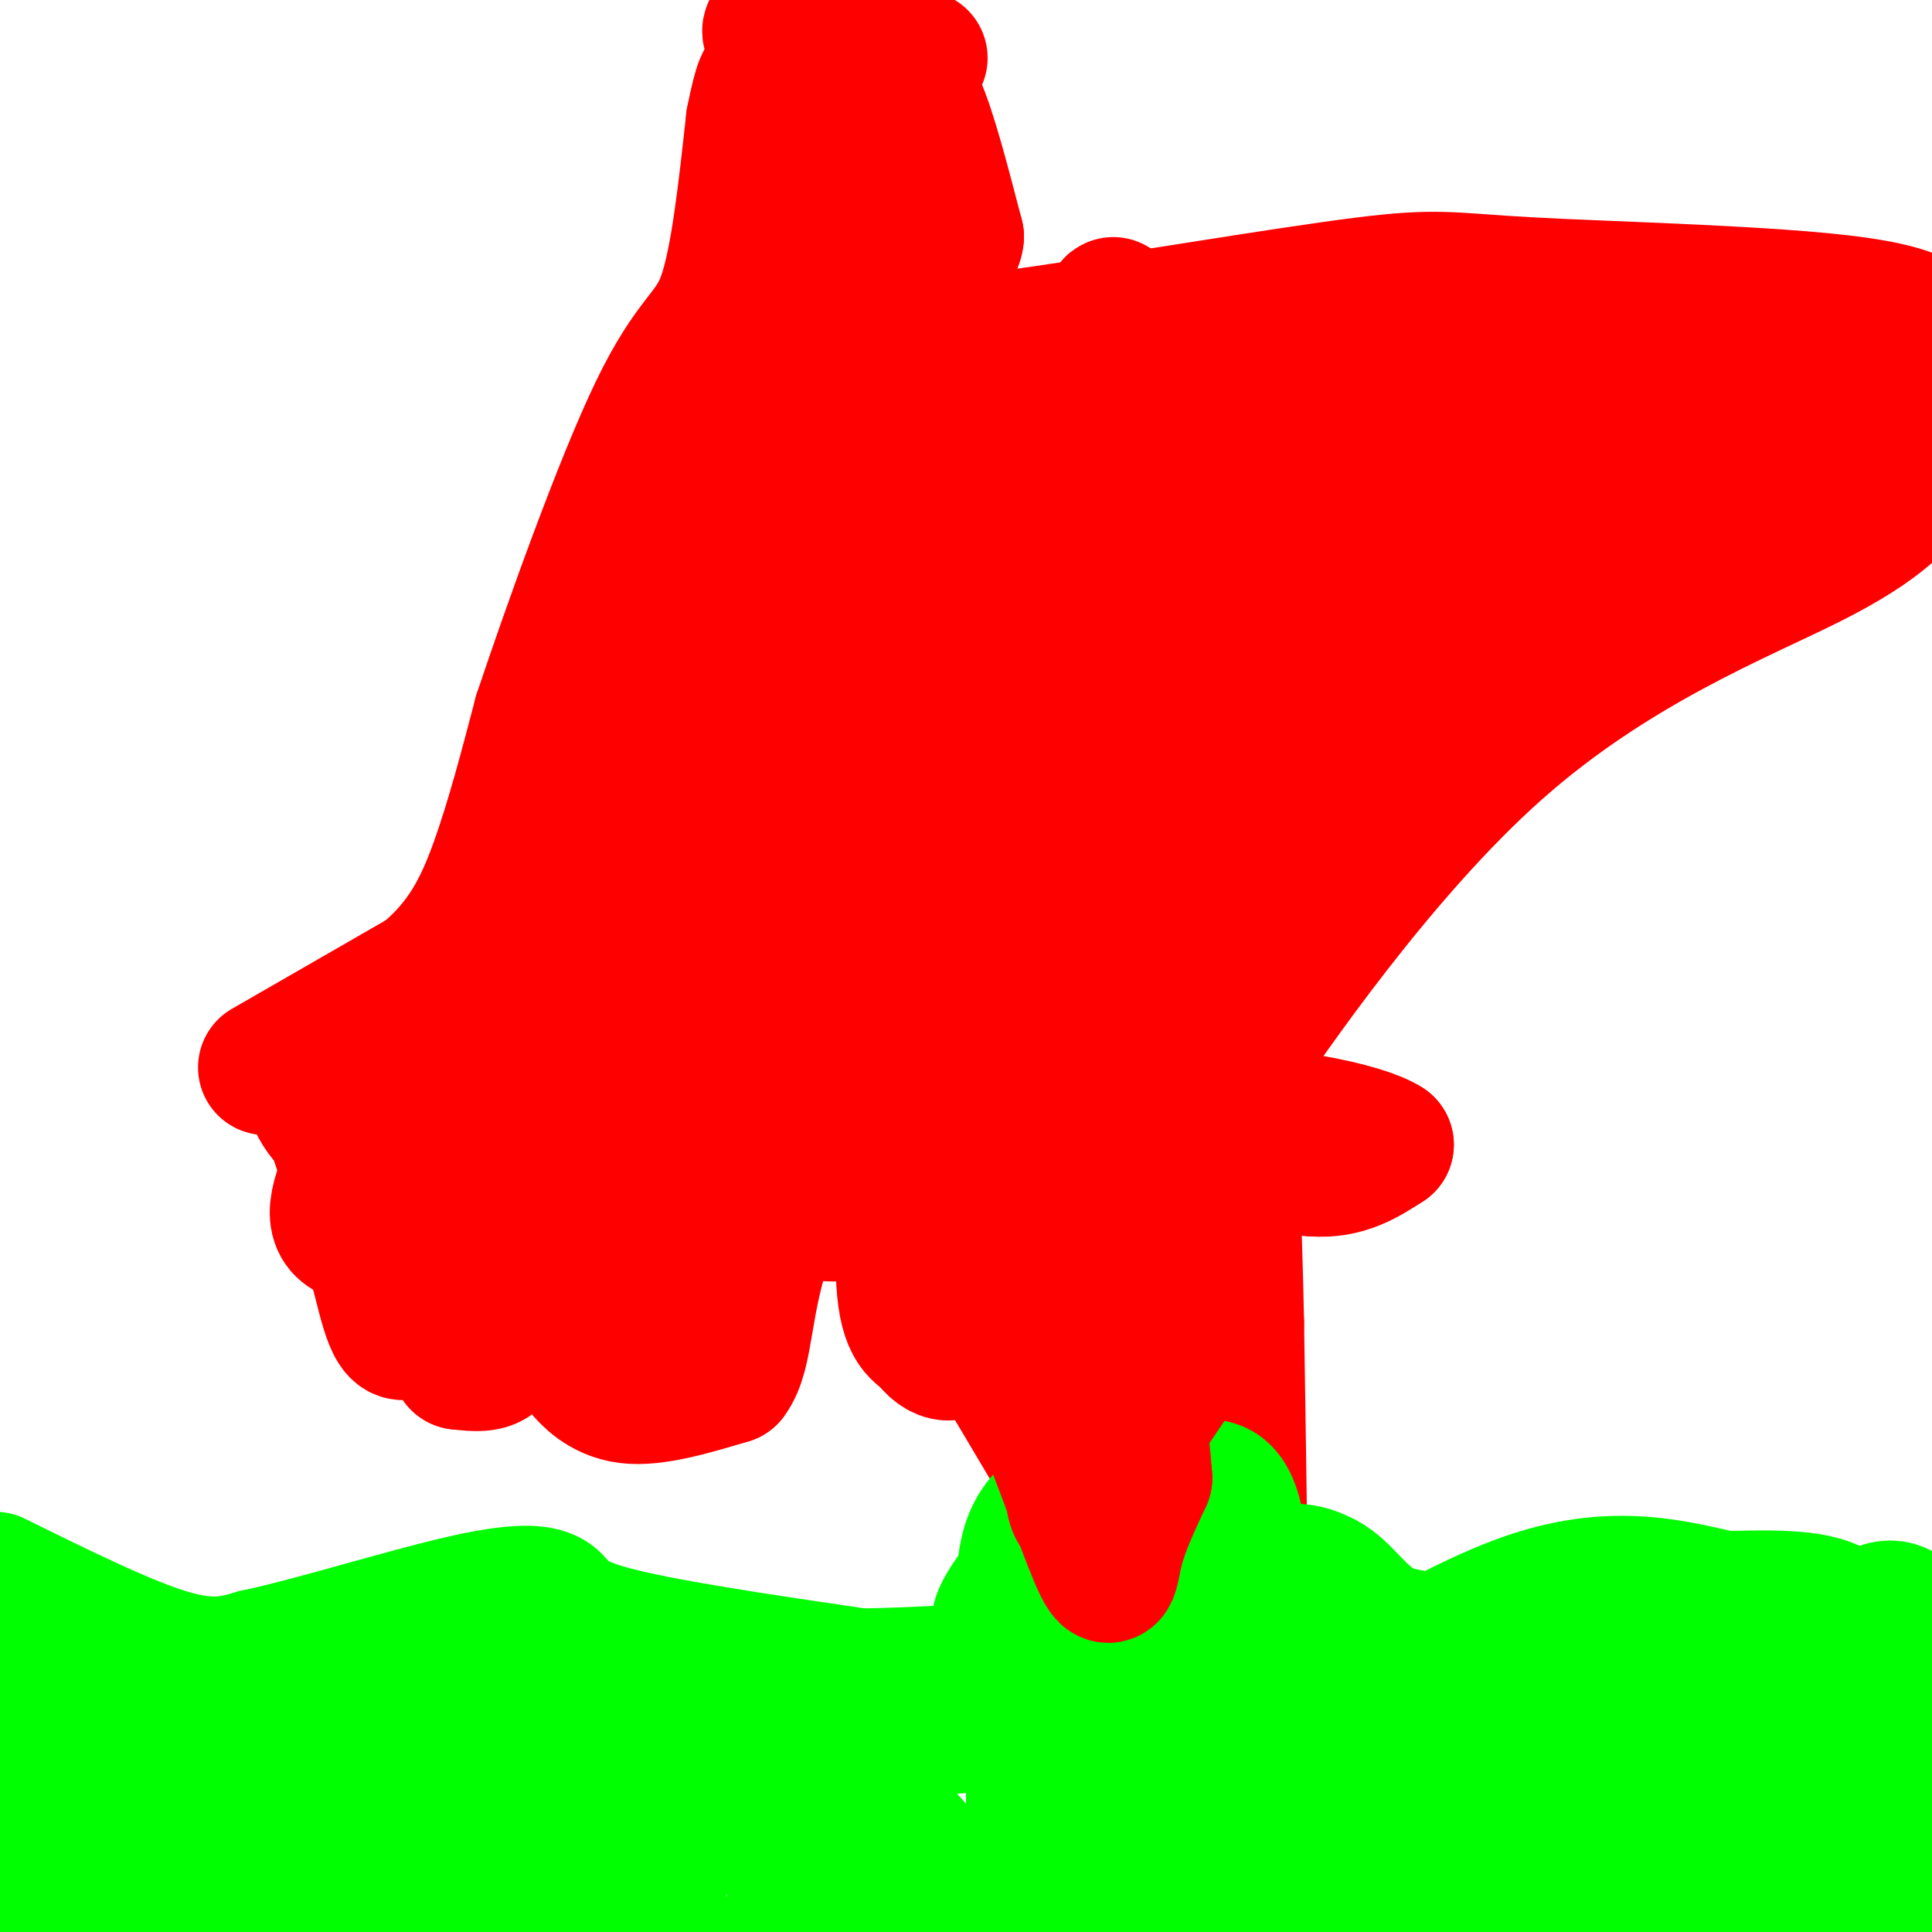 <svg viewBox='0 0 400 400' version='1.1' xmlns='http://www.w3.org/2000/svg' xmlns:xlink='http://www.w3.org/1999/xlink'><g fill='none' stroke='#ff0000' stroke-width='28' stroke-linecap='round' stroke-linejoin='round'><path d='M55,221c0.000,0.000 33.000,-19.000 33,-19'/><path d='M88,202c8.067,-6.689 11.733,-13.911 15,-23c3.267,-9.089 6.133,-20.044 9,-31'/><path d='M112,148c6.060,-18.119 16.708,-47.917 24,-63c7.292,-15.083 11.226,-15.452 14,-23c2.774,-7.548 4.387,-22.274 6,-37'/><path d='M156,25c1.556,-7.978 2.444,-9.422 3,-8c0.556,1.422 0.778,5.711 1,10'/><path d='M160,27c3.032,18.207 10.112,58.726 20,92c9.888,33.274 22.585,59.305 27,70c4.415,10.695 0.547,6.056 6,11c5.453,4.944 20.226,19.472 35,34'/><path d='M248,234c9.833,7.000 16.917,7.500 24,8'/><path d='M272,242c6.500,0.500 10.750,-2.250 15,-5'/><path d='M287,237c-4.238,-2.821 -22.333,-7.375 -49,-7c-26.667,0.375 -61.905,5.679 -79,7c-17.095,1.321 -16.048,-1.339 -15,-4'/><path d='M144,233c-9.489,-2.667 -25.711,-7.333 -33,-11c-7.289,-3.667 -5.644,-6.333 -4,-9'/><path d='M107,213c-1.238,-2.202 -2.333,-3.208 -6,-4c-3.667,-0.792 -9.905,-1.369 -16,0c-6.095,1.369 -12.048,4.685 -18,8'/><path d='M67,217c-3.422,3.200 -2.978,7.200 -2,10c0.978,2.800 2.489,4.400 4,6'/><path d='M69,233c2.167,5.833 5.583,17.417 9,29'/><path d='M78,262c2.333,8.867 3.667,16.533 7,13c3.333,-3.533 8.667,-18.267 14,-33'/><path d='M99,242c3.111,-8.600 3.889,-13.600 7,-7c3.111,6.600 8.556,24.800 14,43'/><path d='M120,278c2.107,7.667 0.375,5.333 1,6c0.625,0.667 3.607,4.333 9,5c5.393,0.667 13.196,-1.667 21,-4'/><path d='M151,285c3.750,-4.952 2.625,-15.333 8,-30c5.375,-14.667 17.250,-33.619 22,-38c4.750,-4.381 2.375,5.810 0,16'/><path d='M181,233c-2.493,-0.229 -8.727,-8.801 3,11c11.727,19.801 41.413,67.974 54,92c12.587,24.026 8.075,23.904 8,25c-0.075,1.096 4.288,3.411 7,9c2.712,5.589 3.775,14.454 4,-1c0.225,-15.454 -0.387,-55.227 -1,-95'/><path d='M256,274c-0.500,-24.167 -1.250,-37.083 -2,-50'/><path d='M254,224c-0.333,-8.500 -0.167,-4.750 0,-1'/><path d='M254,223c9.069,-13.424 31.740,-46.485 56,-68c24.260,-21.515 50.108,-31.485 65,-39c14.892,-7.515 18.826,-12.576 22,-17c3.174,-4.424 5.587,-8.212 8,-12'/><path d='M402,73c-0.611,-3.848 -1.222,-7.695 -18,-10c-16.778,-2.305 -49.722,-3.066 -67,-4c-17.278,-0.934 -18.889,-2.040 -35,0c-16.111,2.040 -46.720,7.227 -66,10c-19.280,2.773 -27.229,3.131 -36,12c-8.771,8.869 -18.363,26.248 -26,36c-7.637,9.752 -13.318,11.876 -19,14'/><path d='M135,131c-3.356,0.400 -2.244,-5.600 -1,-8c1.244,-2.400 2.622,-1.200 4,0'/></g>
<g fill='none' stroke='#00ff00' stroke-width='28' stroke-linecap='round' stroke-linejoin='round'><path d='M-1,327c13.500,6.667 27.000,13.333 36,16c9.000,2.667 13.500,1.333 18,0'/><path d='M53,343c11.171,-2.348 30.097,-8.217 42,-11c11.903,-2.783 16.781,-2.480 19,-1c2.219,1.480 1.777,4.137 12,7c10.223,2.863 31.112,5.931 52,9'/><path d='M178,347c25.745,-0.196 64.107,-5.187 88,-1c23.893,4.187 33.317,17.550 40,23c6.683,5.450 10.624,2.986 14,1c3.376,-1.986 6.188,-3.493 9,-5'/><path d='M329,365c6.088,-0.474 16.807,0.842 26,-1c9.193,-1.842 16.860,-6.842 22,-13c5.140,-6.158 7.754,-13.474 4,-17c-3.754,-3.526 -13.877,-3.263 -24,-3'/><path d='M357,331c-9.786,-2.119 -22.250,-5.917 -40,0c-17.750,5.917 -40.786,21.548 -51,26c-10.214,4.452 -7.607,-2.274 -5,-9'/><path d='M261,348c-6.643,-8.500 -20.750,-25.250 -30,-32c-9.250,-6.750 -13.643,-3.500 -16,0c-2.357,3.500 -2.679,7.250 -3,11'/><path d='M212,327c-3.083,4.845 -9.292,11.458 -1,11c8.292,-0.458 31.083,-7.988 44,-11c12.917,-3.012 15.958,-1.506 19,0'/><path d='M274,327c4.785,2.383 7.246,8.340 14,11c6.754,2.660 17.800,2.022 29,7c11.200,4.978 22.554,15.571 29,20c6.446,4.429 7.985,2.694 10,1c2.015,-1.694 4.508,-3.347 7,-5'/><path d='M363,361c3.242,-2.187 7.848,-5.153 10,-7c2.152,-1.847 1.848,-2.574 2,-6c0.152,-3.426 0.758,-9.550 0,-12c-0.758,-2.450 -2.879,-1.225 -5,0'/><path d='M370,336c0.357,2.536 3.750,8.875 -7,12c-10.750,3.125 -35.643,3.036 -34,2c1.643,-1.036 29.821,-3.018 58,-5'/><path d='M387,345c9.298,-2.595 3.542,-6.583 2,-9c-1.542,-2.417 1.131,-3.262 3,-3c1.869,0.262 2.935,1.631 4,3'/><path d='M396,336c-0.333,10.333 -3.167,34.667 -6,59'/><path d='M390,395c-1.000,11.333 -0.500,10.167 0,9'/><path d='M387,403c-10.578,-4.422 -21.156,-8.844 -26,-12c-4.844,-3.156 -3.956,-5.044 -13,-2c-9.044,3.044 -28.022,11.022 -47,19'/><path d='M141,403c-11.417,-1.583 -22.833,-3.167 -30,-3c-7.167,0.167 -10.083,2.083 -13,4'/><path d='M13,403c-3.333,-1.333 -6.667,-2.667 -6,-3c0.667,-0.333 5.333,0.333 10,1'/><path d='M17,401c2.311,1.578 3.089,5.022 10,3c6.911,-2.022 19.956,-9.511 33,-17'/><path d='M60,387c10.000,1.333 18.500,13.167 27,25'/><path d='M57,404c-19.167,-5.833 -38.333,-11.667 -47,-17c-8.667,-5.333 -6.833,-10.167 -5,-15'/><path d='M5,372c-1.178,-5.622 -1.622,-12.178 0,-13c1.622,-0.822 5.311,4.089 9,9'/><path d='M14,368c4.644,5.578 11.756,15.022 15,13c3.244,-2.022 2.622,-15.511 2,-29'/><path d='M31,352c-0.488,-2.000 -2.708,7.500 -7,9c-4.292,1.500 -10.655,-5.000 -14,-9c-3.345,-4.000 -3.673,-5.500 -4,-7'/><path d='M6,345c5.164,0.078 20.075,3.774 34,11c13.925,7.226 26.864,17.984 32,21c5.136,3.016 2.467,-1.710 -4,-5c-6.467,-3.290 -16.734,-5.145 -27,-7'/><path d='M41,365c0.393,-0.583 14.875,1.458 23,0c8.125,-1.458 9.893,-6.417 13,-8c3.107,-1.583 7.554,0.208 12,2'/><path d='M89,359c-6.267,3.067 -27.933,9.733 -27,16c0.933,6.267 24.467,12.133 48,18'/><path d='M110,393c8.622,4.711 6.178,7.489 4,4c-2.178,-3.489 -4.089,-13.244 -6,-23'/><path d='M108,374c-6.578,-9.267 -20.022,-20.933 -21,-25c-0.978,-4.067 10.511,-0.533 22,3'/><path d='M109,352c6.012,1.524 10.042,3.833 14,10c3.958,6.167 7.845,16.190 10,20c2.155,3.810 2.577,1.405 3,-1'/><path d='M136,381c4.611,-0.978 14.638,-2.922 21,-4c6.362,-1.078 9.059,-1.290 11,0c1.941,1.290 3.126,4.083 3,5c-0.126,0.917 -1.563,-0.041 -3,-1'/><path d='M168,381c-6.911,-2.911 -22.689,-9.689 -29,-13c-6.311,-3.311 -3.156,-3.156 0,-3'/><path d='M139,365c13.467,-2.378 47.133,-6.822 63,-8c15.867,-1.178 13.933,0.911 12,3'/><path d='M214,360c9.289,8.111 26.511,26.889 39,36c12.489,9.111 20.244,8.556 28,8'/><path d='M291,404c-3.490,-10.791 -6.979,-21.582 -11,-27c-4.021,-5.418 -8.573,-5.463 -13,-3c-4.427,2.463 -8.730,7.432 -15,10c-6.270,2.568 -14.506,2.734 -18,1c-3.494,-1.734 -2.247,-5.367 -1,-9'/><path d='M233,376c-0.214,-1.976 -0.250,-2.417 6,-6c6.250,-3.583 18.786,-10.310 29,-5c10.214,5.310 18.107,22.655 26,40'/><path d='M290,400c-4.769,-8.265 -9.537,-16.530 -12,-22c-2.463,-5.470 -2.619,-8.147 -1,-11c1.619,-2.853 5.013,-5.884 11,-1c5.987,4.884 14.568,17.681 21,21c6.432,3.319 10.716,-2.841 15,-9'/><path d='M324,378c3.119,-0.619 3.417,2.333 9,4c5.583,1.667 16.452,2.048 24,0c7.548,-2.048 11.774,-6.524 16,-11'/><path d='M373,371c3.211,-2.522 3.237,-3.326 2,-3c-1.237,0.326 -3.738,1.784 -7,2c-3.262,0.216 -7.287,-0.808 -15,-5c-7.713,-4.192 -19.115,-11.552 -32,-17c-12.885,-5.448 -27.253,-8.985 -34,-10c-6.747,-1.015 -5.874,0.493 -5,2'/><path d='M282,340c-3.089,3.689 -8.311,11.911 -20,24c-11.689,12.089 -29.844,28.044 -48,44'/><path d='M168,403c-4.133,-0.867 -8.267,-1.733 -5,-3c3.267,-1.267 13.933,-2.933 21,-3c7.067,-0.067 10.533,1.467 14,3'/><path d='M198,400c4.357,2.714 8.250,8.000 6,4c-2.250,-4.000 -10.643,-17.286 -16,-23c-5.357,-5.714 -7.679,-3.857 -10,-2'/><path d='M178,379c2.881,1.952 15.083,7.833 23,11c7.917,3.167 11.548,3.619 13,1c1.452,-2.619 0.726,-8.310 0,-14'/><path d='M214,377c0.000,-4.833 0.000,-9.917 0,-15'/><path d='M214,362c1.164,-1.325 4.075,2.861 6,-1c1.925,-3.861 2.864,-15.770 4,-23c1.136,-7.230 2.467,-9.780 7,-14c4.533,-4.220 12.266,-10.110 20,-16'/><path d='M251,308c4.489,0.489 5.711,9.711 5,13c-0.711,3.289 -3.356,0.644 -6,-2'/><path d='M250,319c-3.167,-1.833 -8.083,-5.417 -13,-9'/></g>
<g fill='none' stroke='#ff0000' stroke-width='28' stroke-linecap='round' stroke-linejoin='round'><path d='M159,76c0.000,0.000 -42.000,70.000 -42,70'/><path d='M117,146c-9.467,19.911 -12.133,34.689 -18,49c-5.867,14.311 -14.933,28.156 -24,42'/><path d='M75,237c-5.378,10.517 -6.823,15.809 -3,18c3.823,2.191 12.914,1.282 21,-1c8.086,-2.282 15.167,-5.938 19,-7c3.833,-1.062 4.416,0.469 5,2'/><path d='M117,249c3.226,1.214 8.792,3.250 12,7c3.208,3.750 4.060,9.214 5,11c0.940,1.786 1.970,-0.107 3,-2'/><path d='M137,265c-5.607,-0.321 -21.125,-0.125 -28,3c-6.875,3.125 -5.107,9.179 -6,12c-0.893,2.821 -4.446,2.411 -8,2'/><path d='M95,282c4.048,-3.988 18.167,-14.958 27,-17c8.833,-2.042 12.381,4.845 15,6c2.619,1.155 4.310,-3.423 6,-8'/><path d='M143,263c2.489,-5.511 5.711,-15.289 10,-18c4.289,-2.711 9.644,1.644 15,6'/><path d='M168,251c6.333,0.833 14.667,-0.083 23,-1'/><path d='M191,250c7.163,4.413 13.569,15.946 20,31c6.431,15.054 12.885,33.630 16,41c3.115,7.370 2.890,3.534 4,-1c1.110,-4.534 3.555,-9.767 6,-15'/><path d='M237,306c-1.333,-18.422 -7.667,-56.978 -11,-60c-3.333,-3.022 -3.667,29.489 -4,62'/><path d='M222,308c0.578,9.733 4.022,3.067 9,-5c4.978,-8.067 11.489,-17.533 18,-27'/><path d='M249,276c3.679,-4.485 3.875,-2.196 4,-5c0.125,-2.804 0.178,-10.700 0,-19c-0.178,-8.300 -0.586,-17.004 -6,-28c-5.414,-10.996 -15.832,-24.285 -24,-33c-8.168,-8.715 -14.084,-12.858 -20,-17'/><path d='M203,174c-12.165,-7.517 -32.579,-17.809 -41,-23c-8.421,-5.191 -4.850,-5.280 -6,1c-1.150,6.280 -7.021,18.929 -6,35c1.021,16.071 8.933,35.566 15,45c6.067,9.434 10.287,8.809 15,7c4.713,-1.809 9.918,-4.803 13,-9c3.082,-4.197 4.041,-9.599 5,-15'/><path d='M198,215c0.407,-3.737 -1.077,-5.579 0,-9c1.077,-3.421 4.713,-8.421 7,-13c2.287,-4.579 3.225,-8.737 -4,-20c-7.225,-11.263 -22.612,-29.632 -38,-48'/><path d='M163,125c-1.536,4.667 13.625,40.333 20,70c6.375,29.667 3.964,53.333 4,66c0.036,12.667 2.518,14.333 5,16'/><path d='M192,277c2.511,3.689 6.289,4.911 8,-1c1.711,-5.911 1.356,-18.956 1,-32'/><path d='M201,244c0.091,-9.083 -0.180,-15.790 2,-17c2.180,-1.210 6.811,3.078 -3,-8c-9.811,-11.078 -34.065,-37.521 -47,-51c-12.935,-13.479 -14.553,-13.994 -16,-14c-1.447,-0.006 -2.724,0.497 -4,1'/><path d='M133,155c1.758,6.327 8.152,21.644 12,35c3.848,13.356 5.152,24.750 3,27c-2.152,2.250 -7.758,-4.643 -10,-9c-2.242,-4.357 -1.121,-6.179 0,-8'/><path d='M138,200c-0.233,-3.518 -0.815,-8.314 -2,-12c-1.185,-3.686 -2.973,-6.262 -6,-7c-3.027,-0.738 -7.293,0.360 -9,3c-1.707,2.640 -0.853,6.820 0,11'/><path d='M121,195c0.089,6.511 0.311,17.289 6,22c5.689,4.711 16.844,3.356 28,2'/><path d='M155,219c8.222,0.711 14.778,1.489 17,-2c2.222,-3.489 0.111,-11.244 -2,-19'/><path d='M170,198c-6.957,2.126 -23.349,16.941 -18,11c5.349,-5.941 32.440,-32.638 51,-50c18.560,-17.362 28.589,-25.389 41,-33c12.411,-7.611 27.206,-14.805 42,-22'/><path d='M286,104c0.667,-3.167 -18.667,-0.083 -38,3'/><path d='M248,107c-8.770,2.815 -11.693,8.353 -16,12c-4.307,3.647 -9.996,5.402 -17,2c-7.004,-3.402 -15.321,-11.961 -22,-22c-6.679,-10.039 -11.718,-21.557 -13,-26c-1.282,-4.443 1.193,-1.812 7,1c5.807,2.812 14.945,5.803 25,19c10.055,13.197 21.028,36.598 32,60'/><path d='M244,153c6.321,20.345 6.125,41.208 5,37c-1.125,-4.208 -3.179,-33.488 -7,-47c-3.821,-13.512 -9.411,-11.256 -15,-9'/><path d='M227,134c-4.706,-1.940 -8.971,-2.291 -15,1c-6.029,3.291 -13.822,10.222 -15,9c-1.178,-1.222 4.260,-10.598 8,-15c3.740,-4.402 5.783,-3.829 9,-1c3.217,2.829 7.609,7.915 12,13'/><path d='M226,141c7.107,11.143 18.875,32.500 20,36c1.125,3.500 -8.393,-10.857 -14,-17c-5.607,-6.143 -7.304,-4.071 -9,-2'/><path d='M223,158c-2.142,1.266 -2.997,5.432 -5,10c-2.003,4.568 -5.155,9.537 3,5c8.155,-4.537 27.616,-18.582 41,-25c13.384,-6.418 20.692,-5.209 28,-4'/><path d='M290,144c6.578,-2.622 9.022,-7.178 7,-4c-2.022,3.178 -8.511,14.089 -15,25'/><path d='M282,165c-2.352,4.984 -0.734,4.944 -4,6c-3.266,1.056 -11.418,3.207 -15,-1c-3.582,-4.207 -2.595,-14.774 -1,-23c1.595,-8.226 3.797,-14.113 6,-20'/><path d='M268,127c6.222,-16.444 18.778,-47.556 18,-54c-0.778,-6.444 -14.889,11.778 -29,30'/><path d='M257,103c-10.241,-4.069 -21.345,-29.240 -25,-37c-3.655,-7.760 0.139,1.893 1,6c0.861,4.107 -1.213,2.668 7,2c8.213,-0.668 26.711,-0.564 34,2c7.289,2.564 3.368,7.590 0,12c-3.368,4.410 -6.184,8.205 -9,12'/><path d='M265,100c-7.197,4.607 -20.690,10.126 -34,13c-13.310,2.874 -26.437,3.104 -25,-4c1.437,-7.104 17.437,-21.543 26,-28c8.563,-6.457 9.690,-4.931 13,-5c3.310,-0.069 8.803,-1.734 14,2c5.197,3.734 10.099,12.867 15,22'/><path d='M274,100c1.619,5.762 -1.833,9.167 0,14c1.833,4.833 8.952,11.095 15,15c6.048,3.905 11.024,5.452 16,7'/><path d='M305,136c2.464,-6.595 0.625,-26.583 -1,-37c-1.625,-10.417 -3.036,-11.262 -5,-12c-1.964,-0.738 -4.482,-1.369 -7,-2'/><path d='M292,85c0.467,-1.733 5.133,-5.067 9,1c3.867,6.067 6.933,21.533 10,37'/><path d='M311,123c2.800,2.422 4.800,-10.022 6,-21c1.200,-10.978 1.600,-20.489 2,-30'/><path d='M319,72c4.833,-1.500 15.917,9.750 27,21'/><path d='M346,93c1.489,10.600 -8.289,26.600 -13,32c-4.711,5.400 -4.356,0.200 -4,-5'/><path d='M329,120c0.214,-2.946 2.748,-7.810 8,-13c5.252,-5.190 13.222,-10.705 19,-13c5.778,-2.295 9.365,-1.370 11,-2c1.635,-0.630 1.317,-2.815 1,-5'/><path d='M368,87c0.422,-2.200 0.978,-5.200 0,-6c-0.978,-0.800 -3.489,0.600 -6,2'/><path d='M362,83c5.289,-0.267 21.511,-1.933 27,-3c5.489,-1.067 0.244,-1.533 -5,-2'/><path d='M384,78c-7.549,-4.077 -23.920,-13.268 -32,-16c-8.080,-2.732 -7.868,0.995 -8,6c-0.132,5.005 -0.609,11.287 0,15c0.609,3.713 2.305,4.856 4,6'/><path d='M348,89c6.178,0.356 19.622,-1.756 24,0c4.378,1.756 -0.311,7.378 -5,13'/><path d='M367,102c-2.751,0.228 -7.129,-5.702 -19,4c-11.871,9.702 -31.234,35.035 -41,47c-9.766,11.965 -9.933,10.561 -12,10c-2.067,-0.561 -6.033,-0.281 -10,0'/><path d='M285,163c-15.452,-10.655 -49.083,-37.292 -73,-52c-23.917,-14.708 -38.119,-17.488 -44,-21c-5.881,-3.512 -3.440,-7.756 -1,-12'/><path d='M167,78c-1.667,-4.489 -5.333,-9.711 -7,-19c-1.667,-9.289 -1.333,-22.644 -1,-36'/><path d='M159,23c0.611,-6.217 2.638,-3.759 4,-2c1.362,1.759 2.059,2.820 -1,12c-3.059,9.180 -9.874,26.480 -11,30c-1.126,3.520 3.437,-6.740 8,-17'/><path d='M159,46c3.156,-4.600 7.044,-7.600 9,-11c1.956,-3.400 1.978,-7.200 2,-11'/><path d='M170,24c3.156,-3.222 10.044,-5.778 14,-6c3.956,-0.222 4.978,1.889 6,4'/><path d='M190,22c2.333,5.167 5.167,16.083 8,27'/><path d='M198,49c-0.298,4.202 -5.042,1.208 -8,0c-2.958,-1.208 -4.131,-0.631 -5,-5c-0.869,-4.369 -1.435,-13.685 -2,-23'/><path d='M183,21c-1.667,-5.333 -4.833,-7.167 -8,-9'/><path d='M175,12c-3.333,-2.667 -7.667,-4.833 -12,-7'/><path d='M163,5c-3.022,-0.511 -4.578,1.711 -3,2c1.578,0.289 6.289,-1.356 11,-3'/><path d='M171,4c2.778,-1.089 4.222,-2.311 6,-2c1.778,0.311 3.889,2.156 6,4'/><path d='M183,6c1.156,1.956 1.044,4.844 2,6c0.956,1.156 2.978,0.578 5,0'/><path d='M190,12c0.833,0.000 0.417,0.000 0,0'/></g>
</svg>